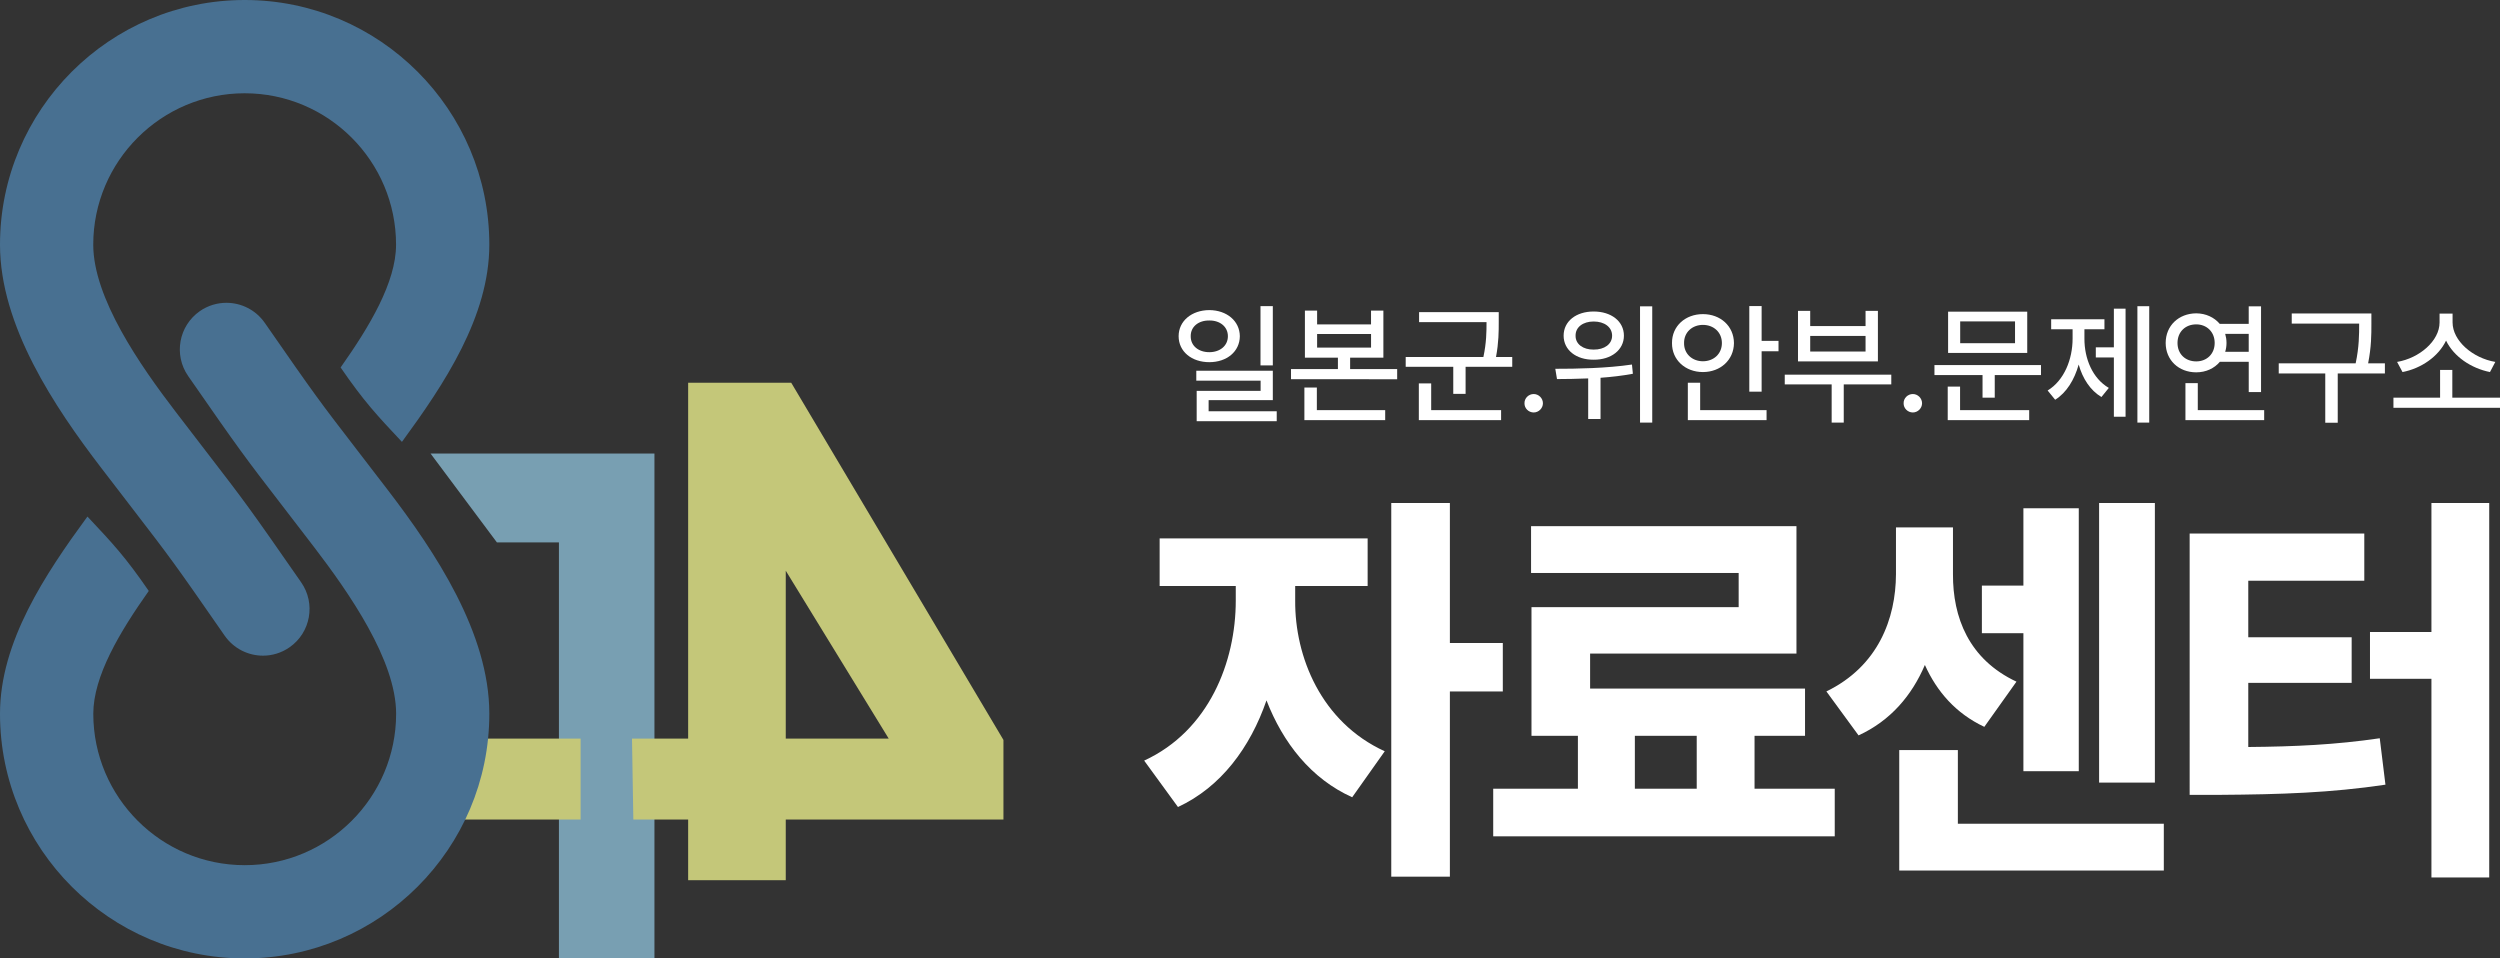<?xml version="1.0" encoding="utf-8"?>
<!-- Generator: Adobe Illustrator 14.0.0, SVG Export Plug-In . SVG Version: 6.00 Build 43363)  -->
<!DOCTYPE svg PUBLIC "-//W3C//DTD SVG 1.1//EN" "http://www.w3.org/Graphics/SVG/1.1/DTD/svg11.dtd">
<svg version="1.1" id="레이어_1" xmlns="http://www.w3.org/2000/svg" xmlns:xlink="http://www.w3.org/1999/xlink" x="0px"
	 y="0px" width="106.274px" height="40.743px" viewBox="0 0 106.274 40.743" enable-background="new 0 0 106.274 40.743"
	 xml:space="preserve">
<rect x="0" y="0" width="106.274" height="40.743" fill="#333333" stroke="none"/>
<g>
	<g>
		<g>
			<path fill="#789FB2" d="M23.76,40.743V23.056h-2.638l-2.819-3.776h9.517v21.463H23.76z"/>
		</g>
		<path fill="#C4C779" d="M24.682,34.837h-5.229v-3.439h5.229 M26.866,31.398h2.387V16.269h4.381l9.022,15.185v3.384h-9.254v2.578
			h-4.149v-2.578h-2.33 M37.779,31.398l-4.377-7.137v7.137H37.779z"/>
		<path fill="#487091" d="M11.179,27.872c-0.628,0-1.245-0.299-1.631-0.854c-2.169-3.127-2.302-3.299-3.913-5.393
			c-0.356-0.463-0.783-1.018-1.317-1.715C2.307,17.288,0,13.836,0,10.401C0,4.666,4.667,0,10.402,0
			c5.734,0,10.399,4.666,10.399,10.401c0,3.056-1.917,5.929-3.715,8.383c-1.087-1.156-1.616-1.724-2.607-3.163
			c1.227-1.737,2.357-3.618,2.357-5.22c0-3.548-2.886-6.436-6.435-6.436s-6.437,2.888-6.437,6.436c0,2.27,1.997,5.138,3.499,7.099
			c0.532,0.694,0.956,1.246,1.312,1.708c1.633,2.122,1.802,2.342,4.029,5.549c0.626,0.9,0.402,2.136-0.498,2.761
			C11.964,27.756,11.569,27.872,11.179,27.872L11.179,27.872z"/>
		<path fill="#487091" d="M9.623,12.872c0.629,0,1.246,0.298,1.632,0.852c2.172,3.128,2.302,3.299,3.915,5.394
			c0.354,0.462,0.783,1.017,1.317,1.714c2.009,2.624,4.314,6.075,4.314,9.509c0,5.735-4.665,10.401-10.399,10.401
			C4.667,40.743,0,36.077,0,30.341c0-3.055,1.919-5.929,3.717-8.383c1.088,1.156,1.617,1.724,2.607,3.163
			c-1.227,1.736-2.358,3.618-2.358,5.22c0,3.549,2.888,6.437,6.437,6.437s6.436-2.888,6.436-6.437c0-2.269-1.996-5.137-3.498-7.098
			c-0.532-0.694-0.958-1.247-1.312-1.708c-1.633-2.121-1.805-2.342-4.031-5.55c-0.624-0.9-0.4-2.135,0.498-2.76
			C8.84,12.987,9.234,12.872,9.623,12.872L9.623,12.872z"/>
	</g>
	<g>
		<path fill="#FFFFFF" d="M58.865,31.936l-1.384,1.955c-1.748-0.787-2.941-2.31-3.643-4.118c-0.692,2.007-1.938,3.686-3.763,4.533
			l-1.437-1.973c2.76-1.271,3.894-4.204,3.894-6.8v-0.623h-3.236v-2.024h8.842v2.024h-3.08v0.623
			C55.041,27.913,56.157,30.699,58.865,31.936z M59.142,21.381h2.492v5.953h2.25v2.059h-2.25v7.873h-2.492V21.381z"/>
		<path fill="#FFFFFF" d="M77.994,35.552H63.476v-2.024h3.6v-2.249h-1.973V25.81h8.807v-1.453h-8.825v-1.99h11.282v5.416h-8.772
			v1.488h9.136v2.008h-2.146v2.249h3.409V35.552z M72.127,33.528v-2.249h-2.63v2.249H72.127z"/>
		<path fill="#FFFFFF" d="M80.597,24.409v-1.99h2.423v1.99c-0.009,1.826,0.666,3.616,2.699,4.568l-1.367,1.921
			c-1.211-0.571-2.016-1.497-2.526-2.631c-0.554,1.298-1.462,2.371-2.82,2.994l-1.367-1.869
			C79.845,28.32,80.589,26.295,80.597,24.409z M80.736,31.884h2.492v3.132h8.755v1.989H80.736V31.884z M84.249,24.893h1.765v-3.287
			h2.354v11.178h-2.354v-5.866h-1.765V24.893z M91.603,33.268h-2.371V21.381h2.371V33.268z"/>
		<path fill="#FFFFFF" d="M93.081,22.679h7.424v2.007h-4.932v2.405h4.395v1.938h-4.395v2.726c1.998-0.018,3.711-0.096,5.589-0.372
			l0.242,1.973c-2.318,0.346-4.438,0.415-7.043,0.433h-1.28V22.679z M105.816,37.3h-2.457v-8.444h-2.612v-1.99h2.612v-5.485h2.457
			V37.3z"/>
	</g>
	<g>
		<path fill="#FFFFFF" d="M52.705,14.292c-0.005,0.652-0.552,1.104-1.298,1.104c-0.751,0-1.304-0.453-1.304-1.104
			c0-0.646,0.552-1.105,1.304-1.11C52.152,13.187,52.699,13.645,52.705,14.292z M50.617,14.292c-0.005,0.409,0.332,0.679,0.79,0.679
			c0.453,0,0.79-0.271,0.79-0.679c0-0.403-0.337-0.674-0.79-0.668C50.948,13.618,50.611,13.888,50.617,14.292z M54.107,17.009
			h-2.729v0.475h2.895v0.42h-3.403v-1.287h2.718v-0.436h-2.734v-0.42h3.253V17.009z M54.107,15.534h-0.524v-2.519h0.524V15.534z"/>
		<path fill="#FFFFFF" d="M55.99,13.789h2.292v-0.585h0.525v2h-1.414v0.486h2v0.431H54.88v-0.431h1.994v-0.486h-1.403v-2h0.519
			V13.789z M58.885,17.86h-3.436v-1.387h0.53v0.961h2.905V17.86z M58.283,14.777v-0.58H55.99v0.58H58.283z"/>
		<path fill="#FFFFFF" d="M63.711,13.673c0,0.414,0,0.881-0.116,1.502h0.69v0.419h-1.983v1.149h-0.524v-1.149h-2.022v-0.419h3.303
			c0.13-0.613,0.133-1.072,0.133-1.48h-2.867V13.27h3.386V13.673z M63.811,17.86h-3.497v-1.563h0.525v1.138h2.972V17.86z"/>
		<path fill="#FFFFFF" d="M64.805,17.142c-0.005-0.215,0.177-0.392,0.392-0.392c0.21,0,0.392,0.177,0.392,0.392
			s-0.182,0.392-0.392,0.392C64.981,17.534,64.799,17.357,64.805,17.142z"/>
		<path fill="#FFFFFF" d="M69.374,15.496l0.039,0.392c-0.45,0.085-0.92,0.138-1.375,0.171v1.751h-0.525v-1.724
			c-0.48,0.022-0.934,0.025-1.326,0.028l-0.072-0.437C67.027,15.678,68.292,15.656,69.374,15.496z M69.032,14.27
			c0,0.607-0.542,1.027-1.287,1.021c-0.746,0.006-1.276-0.414-1.276-1.021c0-0.613,0.53-1.028,1.276-1.028
			S69.032,13.656,69.032,14.27z M66.977,14.27c-0.006,0.359,0.32,0.596,0.768,0.591c0.458,0.005,0.785-0.232,0.785-0.591
			c0-0.365-0.326-0.603-0.785-0.603C67.297,13.667,66.971,13.905,66.977,14.27z M70.236,17.965h-0.519v-4.944h0.519V17.965z"/>
		<path fill="#FFFFFF" d="M73.71,14.584c-0.006,0.718-0.575,1.232-1.32,1.232s-1.32-0.514-1.314-1.232
			c-0.006-0.724,0.569-1.231,1.314-1.231S73.704,13.86,73.71,14.584z M71.589,14.584c-0.006,0.458,0.348,0.773,0.801,0.773
			c0.458,0,0.807-0.315,0.807-0.773s-0.348-0.773-0.807-0.773C71.937,13.811,71.583,14.125,71.589,14.584z M75.096,17.86h-3.347
			v-1.591h0.524v1.166h2.823V17.86z M74.886,14.49h0.718v0.442h-0.718v1.718h-0.524v-3.64h0.524V14.49z"/>
		<path fill="#FFFFFF" d="M80.398,16.341h-2.021v1.624h-0.514v-1.624h-1.994v-0.415h4.529V16.341z M76.951,13.86h2.353v-0.646h0.525
			v2.148h-3.397v-2.148h0.519V13.86z M79.304,14.943V14.28h-2.353v0.663H79.304z"/>
		<path fill="#FFFFFF" d="M80.922,17.142c-0.005-0.215,0.177-0.392,0.392-0.392c0.21,0,0.392,0.177,0.392,0.392
			s-0.182,0.392-0.392,0.392C81.099,17.534,80.917,17.357,80.922,17.142z"/>
		<path fill="#FFFFFF" d="M86.762,15.943h-1.966v0.961h-0.519v-0.961h-2.044v-0.425h4.529V15.943z M86.26,17.86h-3.463v-1.425h0.525
			v1h2.938V17.86z M86.177,15.004h-3.364v-1.756h3.364V15.004z M83.327,14.59h2.331v-0.928h-2.331V14.59z"/>
		<path fill="#FFFFFF" d="M89.645,16.49l-0.314,0.387c-0.473-0.282-0.798-0.782-0.967-1.381c-0.18,0.646-0.517,1.196-1,1.497
			l-0.32-0.393c0.702-0.425,1.061-1.326,1.061-2.204v-0.398h-0.911v-0.425h2.265v0.425h-0.851v0.398
			C88.606,15.241,88.949,16.086,89.645,16.49z M90.357,17.716H89.86v-2.519h-0.768v-0.431h0.768V13.12h0.497V17.716z M91.363,17.965
			H90.86v-4.949h0.503V17.965z"/>
		<path fill="#FFFFFF" d="M96.117,16.667h-0.524v-1.287h-1.227c-0.234,0.279-0.594,0.448-1.005,0.448
			c-0.746,0-1.299-0.52-1.299-1.249c0-0.735,0.553-1.254,1.299-1.259c0.408,0.002,0.765,0.171,0.999,0.447h1.232v-0.746h0.524
			V16.667z M92.565,14.579c0,0.47,0.332,0.784,0.796,0.784c0.447,0,0.784-0.314,0.784-0.784s-0.337-0.79-0.784-0.79
			C92.897,13.789,92.565,14.109,92.565,14.579z M96.25,17.86h-3.348v-1.574h0.525v1.149h2.822V17.86z M94.648,14.579
			c0,0.132-0.02,0.26-0.056,0.375h1v-0.762h-1C94.626,14.311,94.648,14.44,94.648,14.579z"/>
		<path fill="#FFFFFF" d="M100.807,13.761c0,0.469,0,0.978-0.139,1.685h0.713v0.431h-2.005v2.094h-0.53v-2.094h-1.978v-0.431h3.27
			c0.149-0.704,0.149-1.224,0.149-1.685v-0.006h-2.866v-0.431h3.386V13.761z"/>
		<path fill="#FFFFFF" d="M106.274,17.335h-4.53v-0.431h1.983v-1.177h0.52v1.177h2.027V17.335z M106.075,15.385l-0.227,0.431
			c-0.801-0.16-1.538-0.655-1.867-1.337c-0.326,0.68-1.055,1.182-1.851,1.337l-0.231-0.431c0.95-0.16,1.806-0.895,1.806-1.679V13.33
			h0.553v0.376C104.258,14.49,105.119,15.225,106.075,15.385z"/>
	</g>
</g>
</svg>
